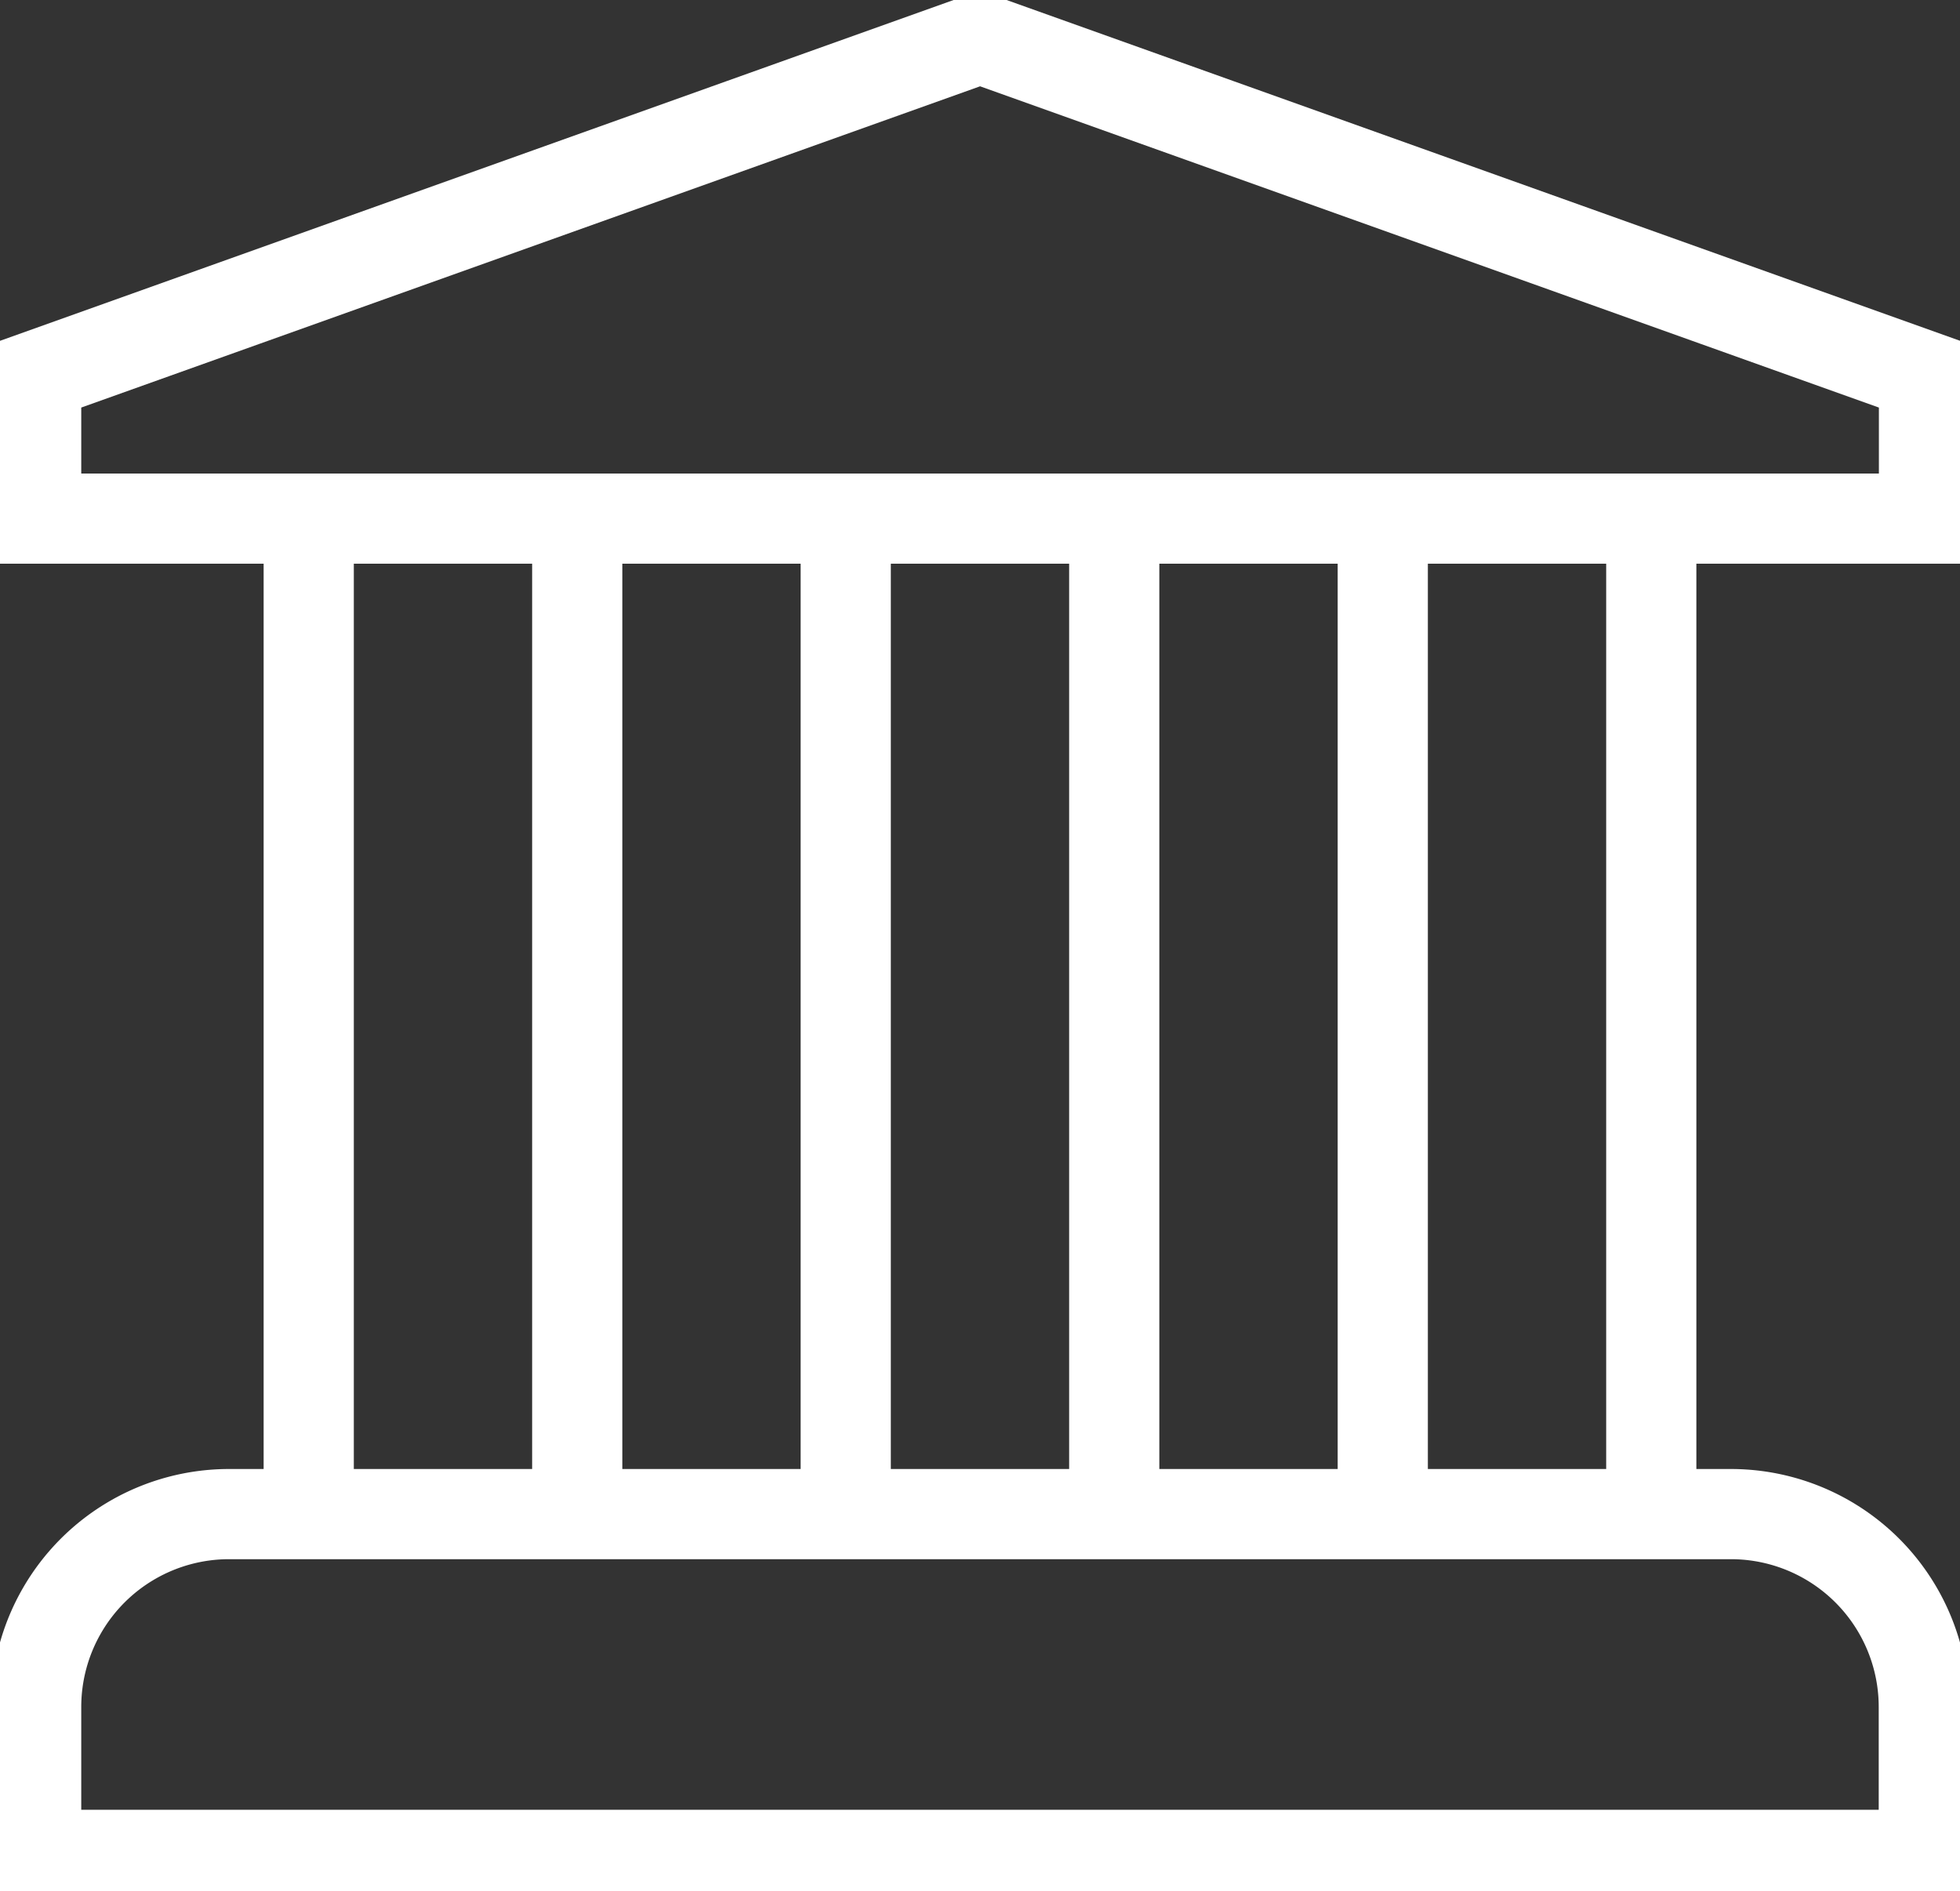 <?xml version="1.0" encoding="UTF-8"?>
<svg xmlns="http://www.w3.org/2000/svg" xmlns:xlink="http://www.w3.org/1999/xlink" id="Group_401" data-name="Group 401" width="65.201" height="62.907" viewBox="0 0 65.201 62.907">
  <rect x="0" y="0" width="65.201" height="62.907" fill="#333333" stroke="none"/>
  <defs>
    <clipPath id="clip-path">
      <rect id="Rectangle_603" data-name="Rectangle 603" width="65.201" height="62.907" fill="none" stroke="#fff" stroke-width="3"></rect>
    </clipPath>
  </defs>
  <g id="Group_400" data-name="Group 400" clip-path="url(#clip-path)">
    <path id="Path_19788" data-name="Path 19788" d="M7.5,19.188,38.9,7.965l31.4,11.223v4.751H7.5Z" transform="translate(-6.297 -6.687)" fill="none" stroke="#fff" stroke-width="3"></path>
    <path id="Path_19789" data-name="Path 19789" d="M63.877,313.953H13.917A6.417,6.417,0,0,0,7.5,320.37v4.919H70.294V320.37A6.417,6.417,0,0,0,63.877,313.953Z" transform="translate(-6.297 -263.585)" fill="none" stroke="#fff" stroke-width="3"></path>
    <line id="Line_18" data-name="Line 18" y2="33.116" transform="translate(37.066 17.252)" fill="none" stroke="#fff" stroke-width="3"></line>
    <line id="Line_19" data-name="Line 19" y1="33.116" transform="translate(28.134 17.252)" fill="none" stroke="#fff" stroke-width="3"></line>
    <line id="Line_20" data-name="Line 20" y2="33.116" transform="translate(45.999 17.252)" fill="none" stroke="#fff" stroke-width="3"></line>
    <line id="Line_21" data-name="Line 21" y2="33.116" transform="translate(54.931 17.252)" fill="none" stroke="#fff" stroke-width="3"></line>
    <line id="Line_22" data-name="Line 22" y1="33.116" transform="translate(19.202 17.252)" fill="none" stroke="#fff" stroke-width="3"></line>
    <line id="Line_23" data-name="Line 23" y1="33.116" transform="translate(10.27 17.252)" fill="none" stroke="#fff" stroke-width="3"></line>
  </g>
</svg>
